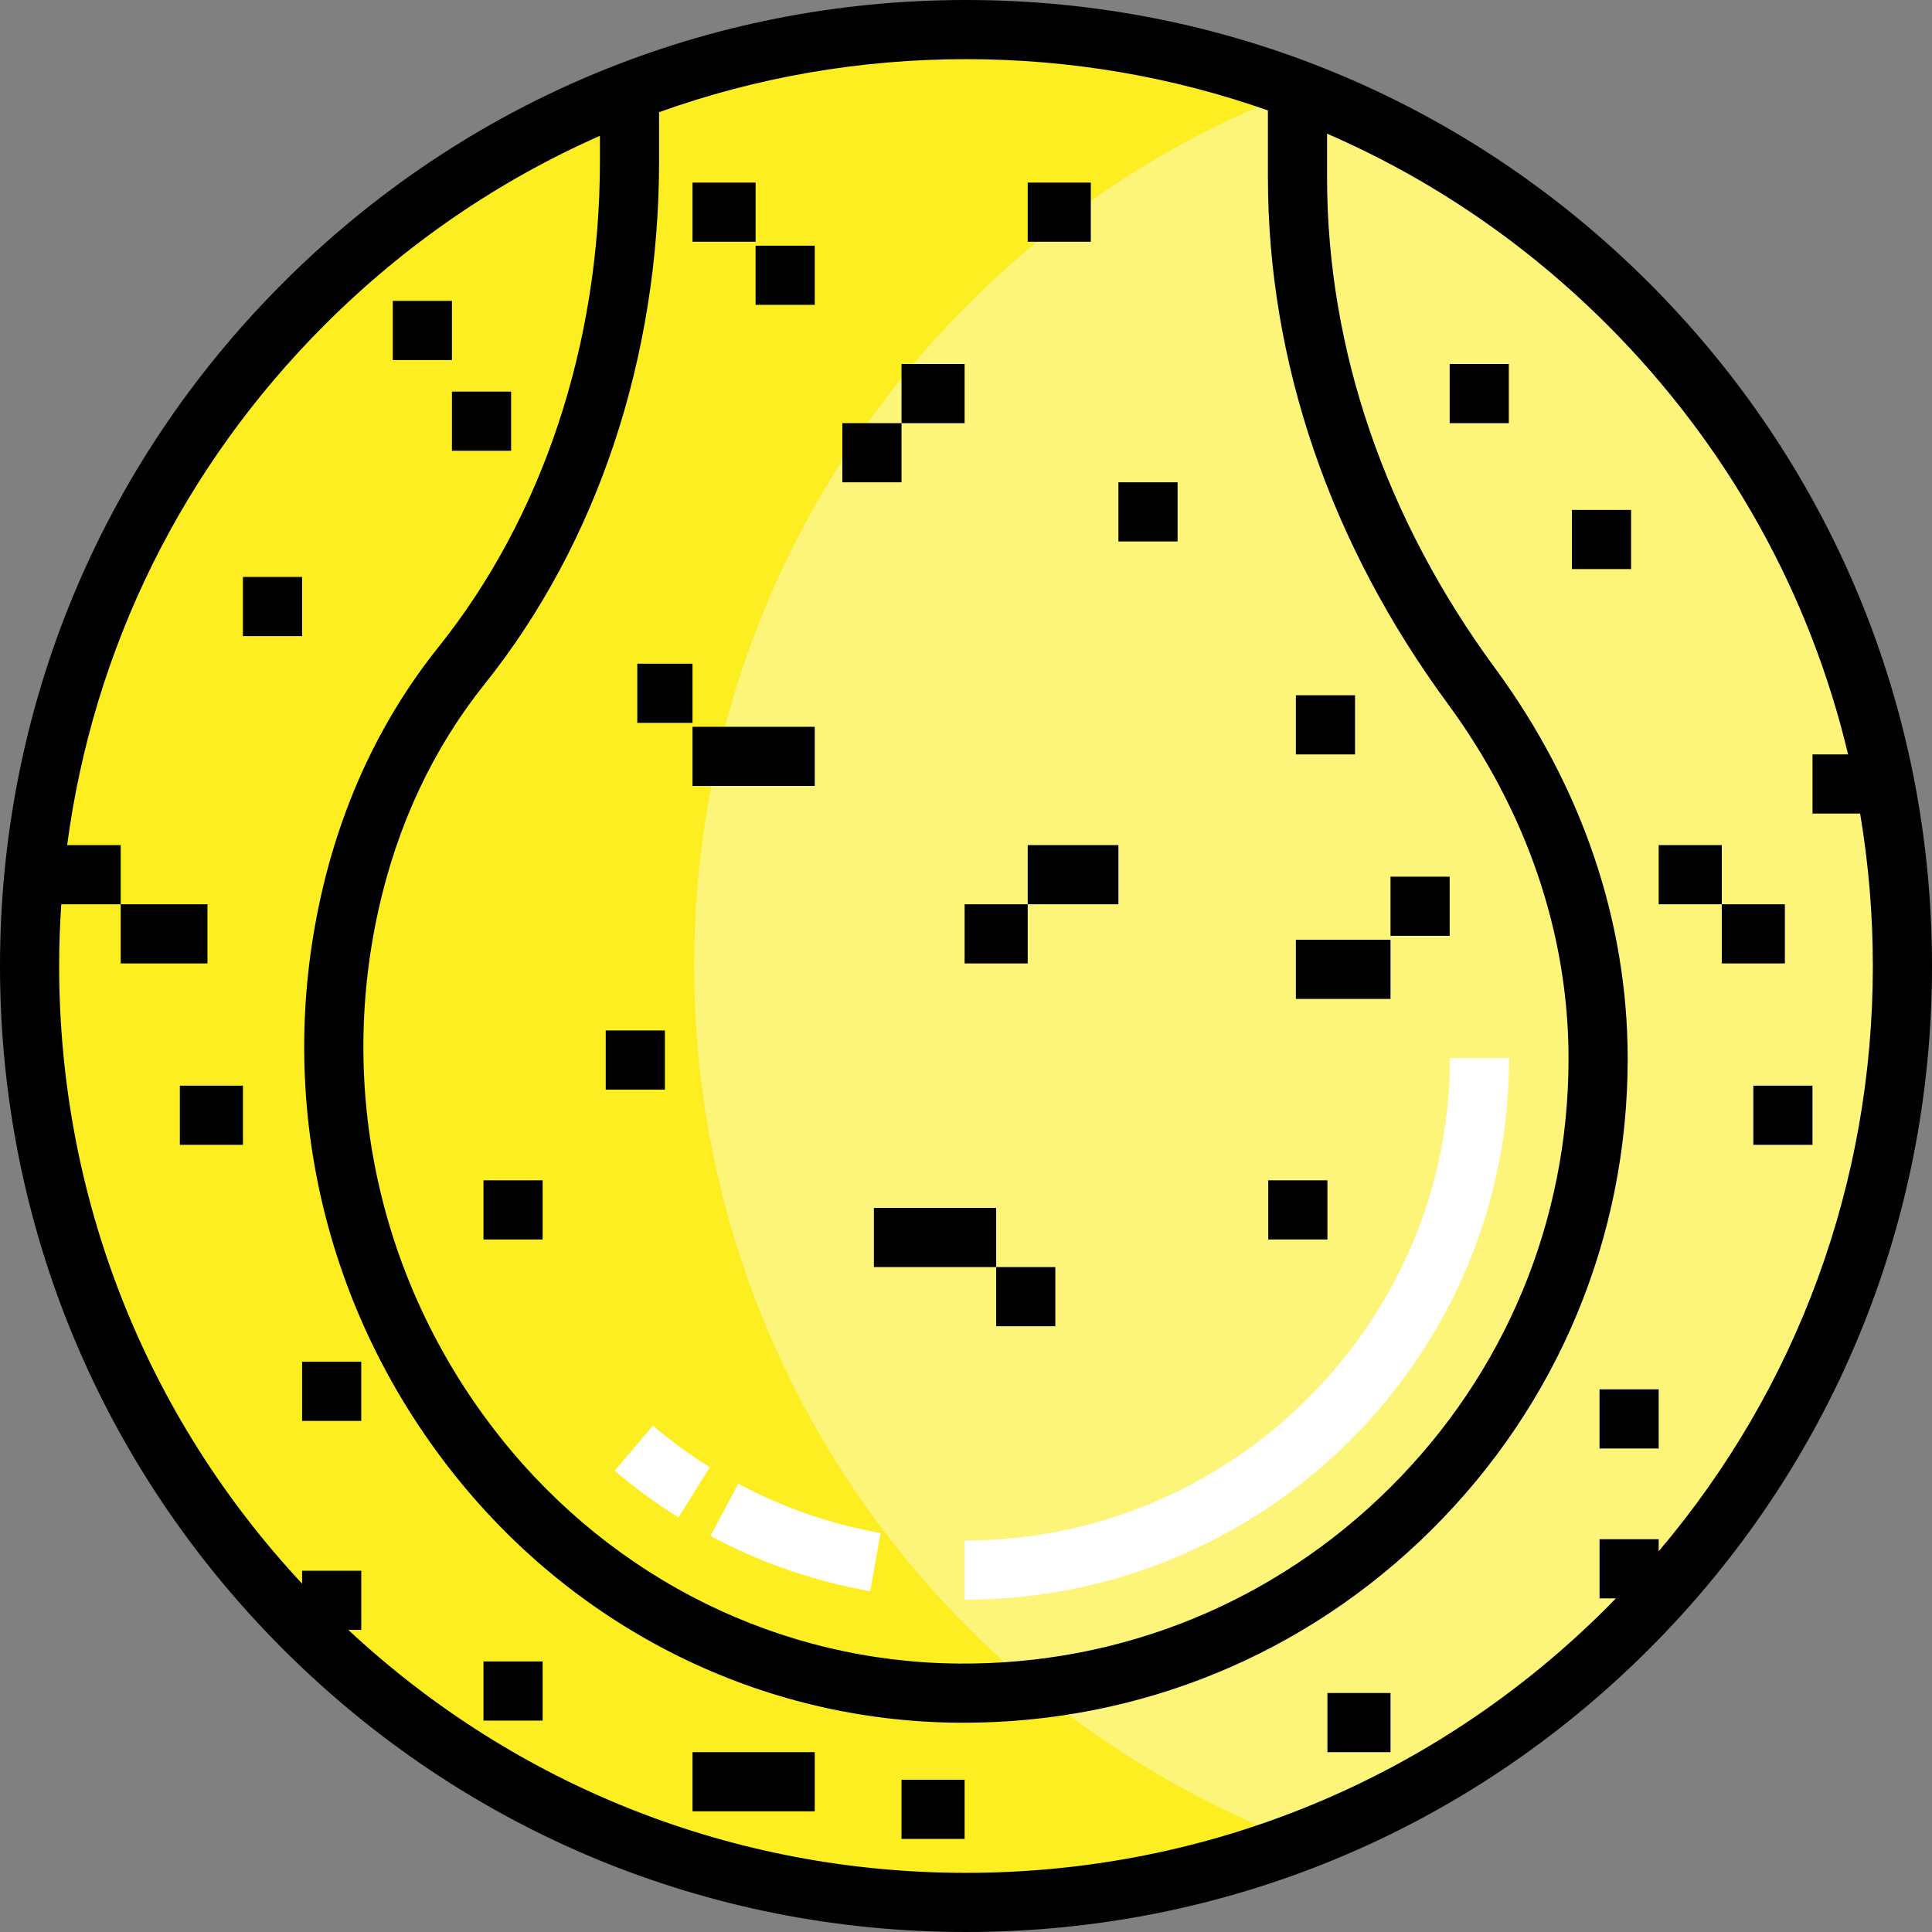 <?xml version="1.0" encoding="iso-8859-1"?>
<!-- Uploaded to: SVG Repo, www.svgrepo.com, Generator: SVG Repo Mixer Tools -->
<svg version="1.1" id="Layer_1" xmlns="http://www.w3.org/2000/svg" xmlns:xlink="http://www.w3.org/1999/xlink" 
	 viewBox="0 0 512 512" xml:space="preserve">
<rect x="0" y="0" width="512" height="512" fill="#808080" stroke="none"/>
<circle style="fill:#FDF57A;" cx="255.997" cy="255.997" r="248.159"/>
<path style="fill:#FCEE21;" d="M183.953,255.999c0-106.037,66.53-196.492,160.104-232.027
	c-27.373-10.395-57.038-16.134-88.058-16.134C118.944,7.838,7.838,118.944,7.838,255.999s111.106,248.162,248.161,248.162
	c31.019,0,60.684-5.741,88.057-16.135C250.482,452.492,183.953,362.036,183.953,255.999z"/>
<g>
	<path style="fill:#FFFFFF;" d="M179.801,402.139c-2.883-1.803-5.743-3.735-8.497-5.743c-2.872-2.093-5.706-4.326-8.425-6.633
		l10.146-11.951c2.425,2.059,4.953,4.049,7.513,5.915c2.454,1.789,5.002,3.51,7.572,5.117L179.801,402.139z"/>
	<path style="fill:#FFFFFF;" d="M230.615,421.71c-14.816-2.637-29.065-7.574-42.351-14.672l7.388-13.827
		c11.829,6.321,24.517,10.716,37.709,13.065L230.615,421.71z"/>
	<path style="fill:#FFFFFF;" d="M255.636,423.942v-15.677c71.067,0,128.614-57.843,128.614-127.865h15.677
		C399.927,359.829,335.063,423.942,255.636,423.942z"/>
</g>
<rect x="183.52" y="48.388" width="16.722" height="15.677"/>
<rect x="200.241" y="65.11" width="15.677" height="15.677"/>
<rect x="238.91" y="96.463" width="16.722" height="15.677"/>
<rect x="223.234" y="112.139" width="15.677" height="15.677"/>
<rect x="272.353" y="48.388" width="16.722" height="15.677"/>
<rect x="296.391" y="127.816" width="15.677" height="15.677"/>
<rect x="168.888" y="175.89" width="14.631" height="15.677"/>
<rect x="183.52" y="192.612" width="32.398" height="15.677"/>
<rect x="255.632" y="239.642" width="16.722" height="15.677"/>
<rect x="272.353" y="223.965" width="24.037" height="15.677"/>
<rect x="160.527" y="273.085" width="15.677" height="15.677"/>
<rect x="128.129" y="312.799" width="15.677" height="15.677"/>
<rect x="263.992" y="335.791" width="15.677" height="15.677"/>
<rect x="231.594" y="320.114" width="32.398" height="15.677"/>
<rect x="343.42" y="184.251" width="15.677" height="15.677"/>
<rect x="368.502" y="232.326" width="15.677" height="15.677"/>
<rect x="343.42" y="249.047" width="25.082" height="15.677"/>
<rect x="336.104" y="312.799" width="15.677" height="15.677"/>
<rect x="384.179" y="96.463" width="15.677" height="15.677"/>
<rect x="416.577" y="135.132" width="15.677" height="15.677"/>
<rect x="439.569" y="223.965" width="16.722" height="15.677"/>
<rect x="456.291" y="239.642" width="16.722" height="15.677"/>
<rect x="464.652" y="287.716" width="15.677" height="15.677"/>
<rect x="423.893" y="368.189" width="15.677" height="15.677"/>
<rect x="104.092" y="79.741" width="15.677" height="15.677"/>
<rect x="119.769" y="103.778" width="15.677" height="15.677"/>
<rect x="64.378" y="152.898" width="15.677" height="15.677"/>
<rect x="31.984" y="239.642" width="22.992" height="15.677"/>
<rect x="47.661" y="287.716" width="16.722" height="15.677"/>
<rect x="80.055" y="360.873" width="15.677" height="15.677"/>
<rect x="128.129" y="440.301" width="15.677" height="15.677"/>
<rect x="238.91" y="471.654" width="16.722" height="15.677"/>
<rect x="351.781" y="448.662" width="16.722" height="15.677"/>
<rect x="183.52" y="464.338" width="32.398" height="15.677"/>
<path d="M437.019,74.981C388.668,26.628,324.38,0,256.001,0S123.332,26.628,74.981,74.981C26.629,123.332,0,187.62,0,255.999
	s26.629,132.668,74.981,181.02C123.332,485.372,187.62,512,255.999,512s132.667-26.628,181.02-74.981
	C485.371,388.668,512,324.38,512,255.999S485.371,123.332,437.019,74.981z M174.663,29.727c25.747-9.236,53.172-14.05,81.337-14.05
	c27.684,0,54.648,4.66,80.011,13.589v17.78c0,48.807,16.453,96.99,47.579,139.339c20.992,28.561,32.088,61.116,32.088,94.148
	c0,43.05-16.828,83.462-47.385,113.793c-30.555,30.329-71.147,46.871-114.171,46.536c-47.176-0.349-91.435-22.149-121.429-59.809
	c-31.529-39.586-43.341-90.56-32.411-139.849c5.036-22.709,14.514-42.878,28.17-59.947c29.8-37.246,46.211-86.463,46.211-138.585
	L174.663,29.727L174.663,29.727z M423.897,407.904v15.677h4.334c-0.765,0.785-1.521,1.577-2.297,2.354
	c-45.391,45.391-105.741,70.39-169.934,70.39c-61.295,0-119.077-22.807-163.687-64.382h3.422v-15.677H80.058v3.422
	c-41.574-44.61-64.381-102.392-64.381-163.687c0-5.484,0.196-10.937,0.558-16.357h15.75v-15.676H17.796
	c6.89-52.049,30.519-100.15,68.269-137.9c21.375-21.376,46.071-38.226,72.922-50.075v6.682c0,48.575-15.192,94.314-42.776,128.79
	c-15.165,18.956-25.674,41.278-31.234,66.346c-11.961,53.932,0.961,109.703,35.453,153.01
	c32.957,41.38,81.643,65.333,133.574,65.718c0.45,0.003,0.896,0.004,1.345,0.004c46.776,0,90.764-18.114,123.987-51.091
	c33.544-33.296,52.017-77.66,52.017-124.919c0-36.395-12.148-72.161-35.133-103.432c-29.134-39.639-44.534-84.61-44.534-130.054
	V35.423c27.362,11.878,52.52,28.917,74.247,50.642c31.863,31.863,53.66,71.102,63.833,113.863h-9.434v15.677h12.621
	c2.225,13.219,3.369,26.719,3.369,40.394c0,57.435-20.025,111.783-56.75,155.103v-3.199h-15.674V407.904z"/>
</svg>